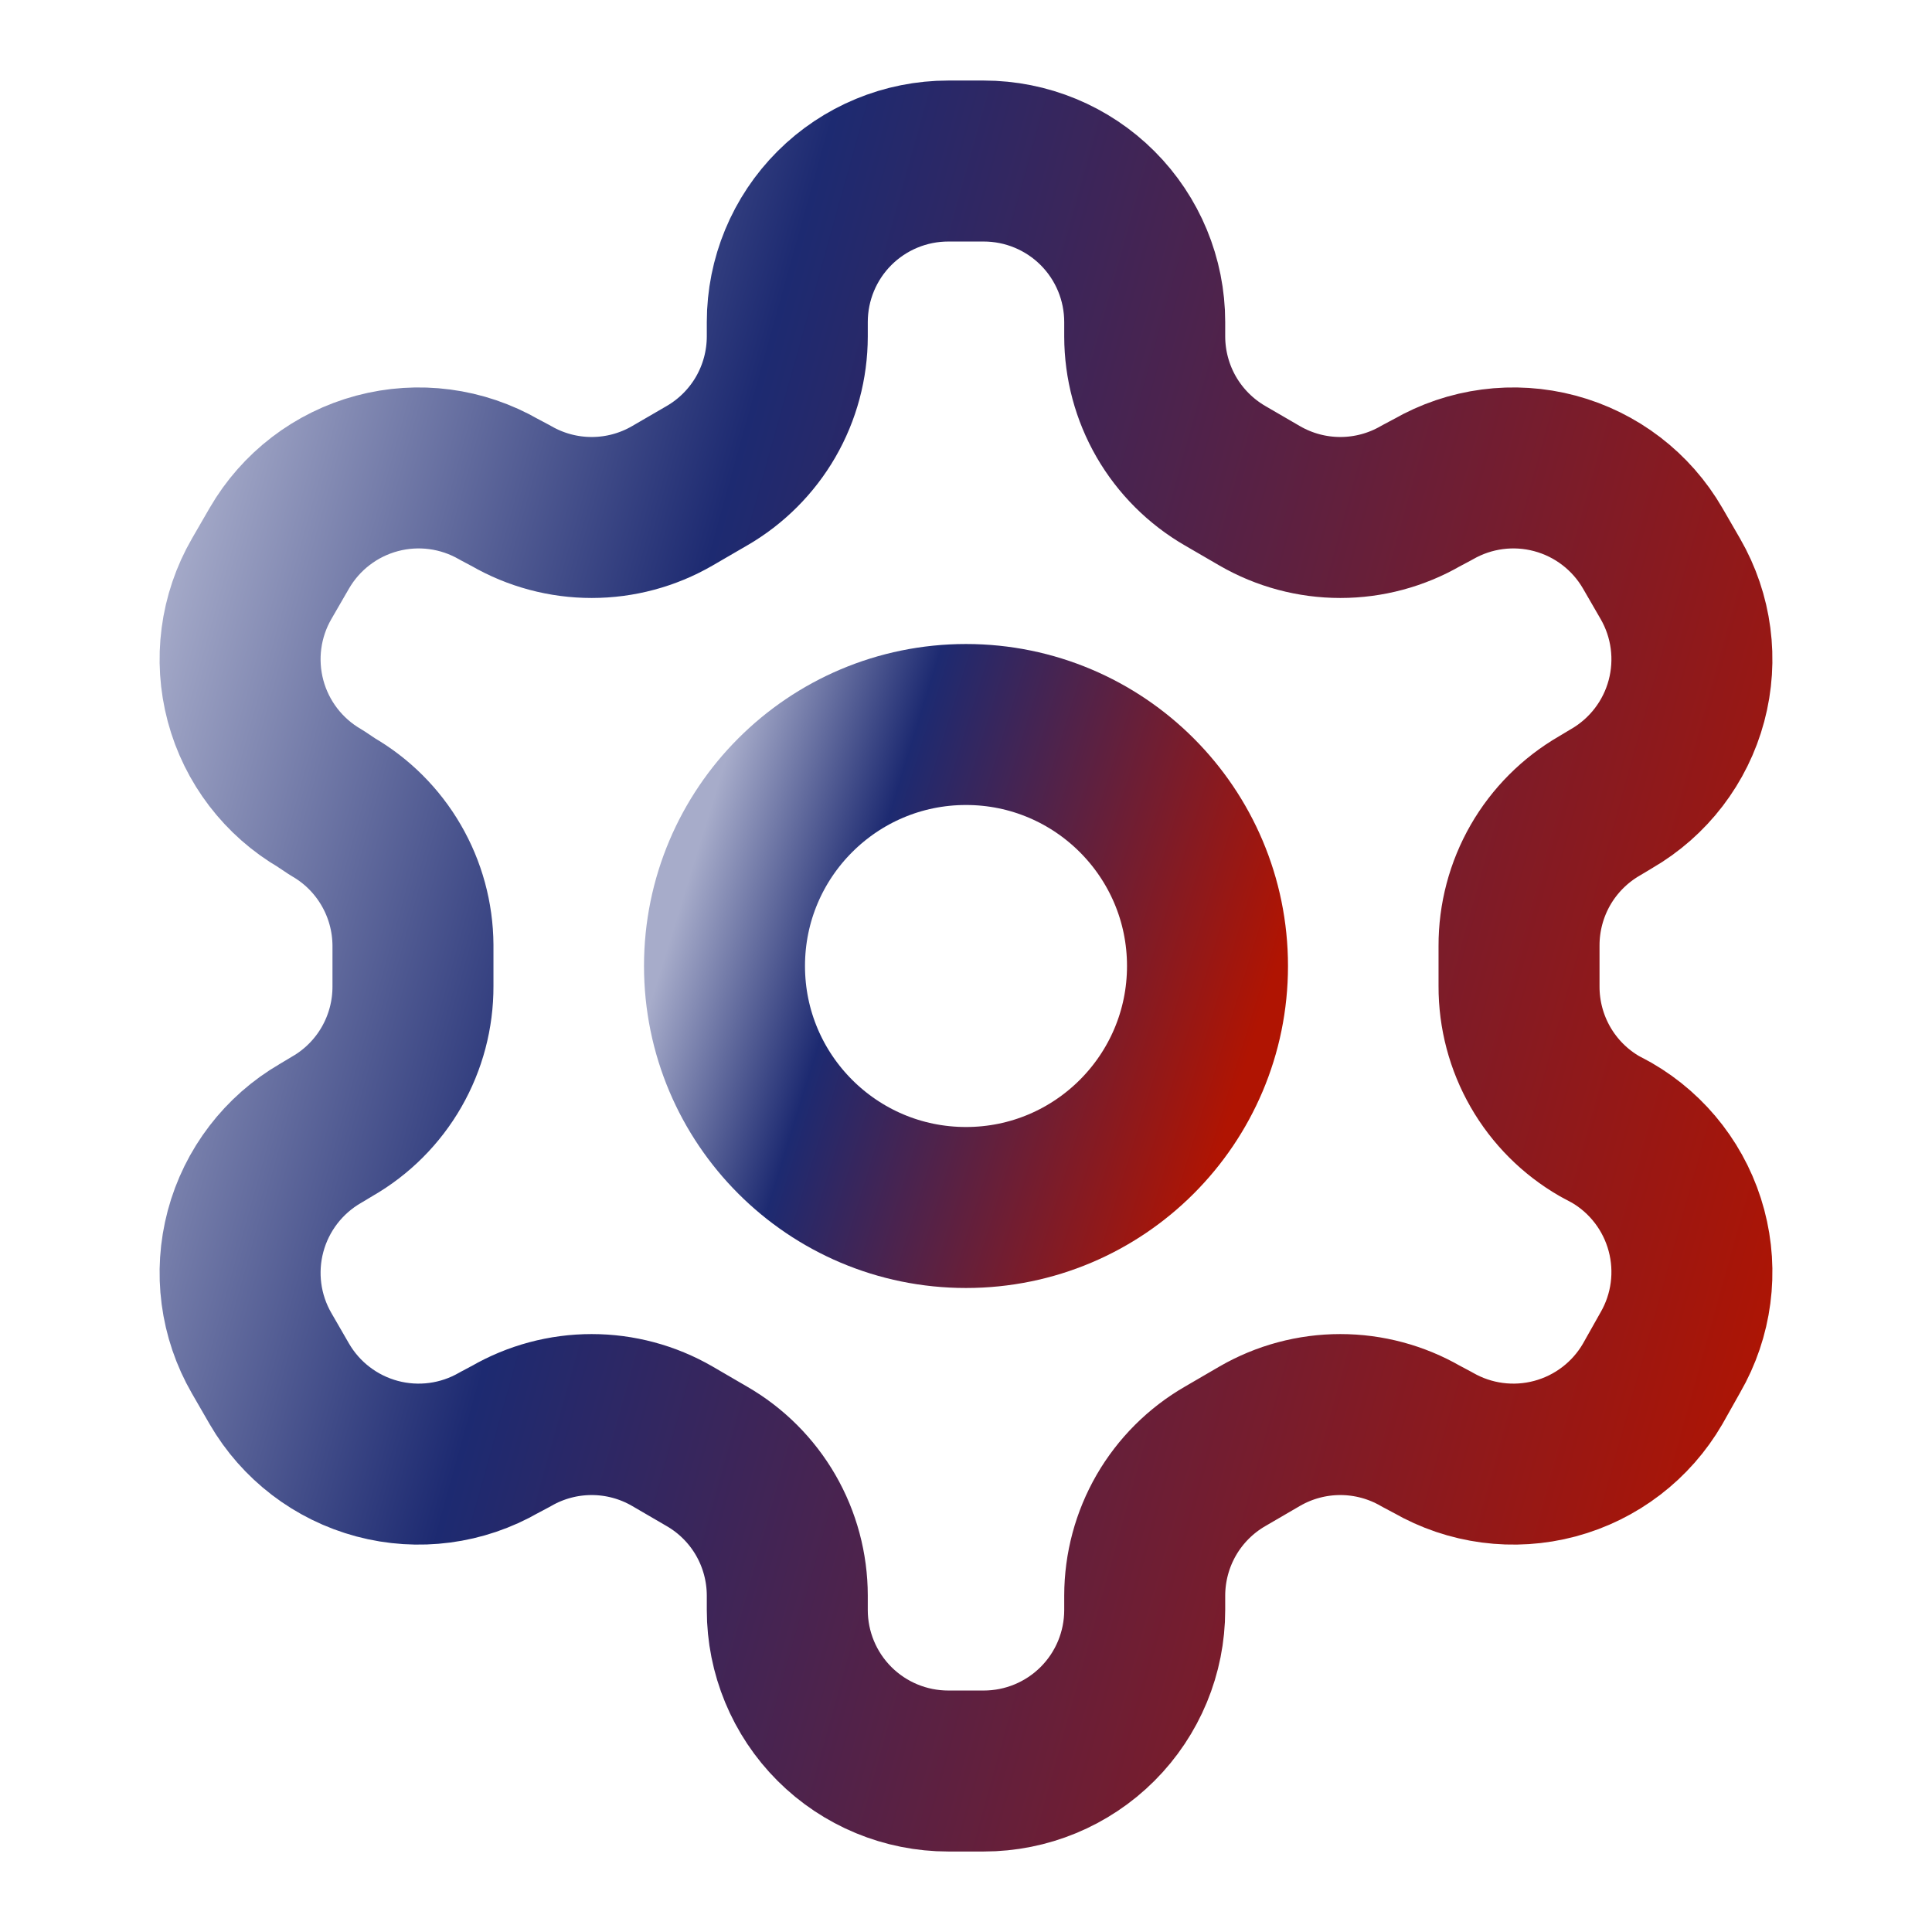 <svg width="40" height="40" viewBox="0 0 40 40" fill="none" xmlns="http://www.w3.org/2000/svg">
<path d="M20.367 3.334H19.633C18.749 3.334 17.901 3.685 17.276 4.31C16.651 4.935 16.3 5.783 16.3 6.667V6.967C16.299 7.552 16.145 8.126 15.853 8.632C15.56 9.138 15.14 9.558 14.633 9.851L13.917 10.267C13.41 10.56 12.835 10.714 12.25 10.714C11.665 10.714 11.09 10.56 10.583 10.267L10.333 10.134C9.568 9.693 8.66 9.573 7.807 9.801C6.954 10.029 6.226 10.586 5.783 11.351L5.417 11.984C4.975 12.749 4.856 13.658 5.084 14.511C5.312 15.364 5.869 16.091 6.633 16.534L6.883 16.701C7.387 16.991 7.806 17.409 8.098 17.912C8.391 18.415 8.546 18.986 8.55 19.567V20.417C8.552 21.005 8.399 21.582 8.107 22.091C7.814 22.601 7.392 23.024 6.883 23.317L6.633 23.467C5.869 23.91 5.312 24.638 5.084 25.491C4.856 26.344 4.975 27.252 5.417 28.017L5.783 28.651C6.226 29.415 6.954 29.972 7.807 30.2C8.66 30.428 9.568 30.308 10.333 29.867L10.583 29.734C11.09 29.441 11.665 29.287 12.25 29.287C12.835 29.287 13.41 29.441 13.917 29.734L14.633 30.151C15.14 30.443 15.56 30.863 15.853 31.369C16.145 31.875 16.299 32.449 16.3 33.034V33.334C16.3 34.218 16.651 35.066 17.276 35.691C17.901 36.316 18.749 36.667 19.633 36.667H20.367C21.251 36.667 22.099 36.316 22.724 35.691C23.349 35.066 23.7 34.218 23.7 33.334V33.034C23.701 32.449 23.855 31.875 24.147 31.369C24.44 30.863 24.86 30.443 25.367 30.151L26.083 29.734C26.59 29.441 27.165 29.287 27.75 29.287C28.335 29.287 28.91 29.441 29.417 29.734L29.667 29.867C30.432 30.308 31.34 30.428 32.193 30.2C33.046 29.972 33.774 29.415 34.217 28.651L34.583 28.001C35.025 27.236 35.144 26.327 34.916 25.474C34.688 24.621 34.131 23.893 33.367 23.451L33.117 23.317C32.608 23.024 32.186 22.601 31.893 22.091C31.601 21.582 31.448 21.005 31.45 20.417V19.584C31.448 18.997 31.601 18.419 31.893 17.91C32.186 17.401 32.608 16.978 33.117 16.684L33.367 16.534C34.131 16.091 34.688 15.364 34.916 14.511C35.144 13.658 35.025 12.749 34.583 11.984L34.217 11.351C33.774 10.586 33.046 10.029 32.193 9.801C31.34 9.573 30.432 9.693 29.667 10.134L29.417 10.267C28.91 10.56 28.335 10.714 27.75 10.714C27.165 10.714 26.59 10.56 26.083 10.267L25.367 9.851C24.86 9.558 24.44 9.138 24.147 8.632C23.855 8.126 23.701 7.552 23.7 6.967V6.667C23.7 5.783 23.349 4.935 22.724 4.31C22.099 3.685 21.251 3.334 20.367 3.334Z" stroke="url(#paint0_linear_25025_10412)" stroke-width="3.333" stroke-linecap="round" stroke-linejoin="round"/>
<path d="M20 25C22.761 25 25 22.761 25 20C25 17.239 22.761 15 20 15C17.239 15 15 17.239 15 20C15 22.761 17.239 25 20 25Z" stroke="url(#paint1_linear_25025_10412)" stroke-width="3.333" stroke-linecap="round" stroke-linejoin="round"/>
<defs>
<linearGradient id="paint0_linear_25025_10412" x1="5.384" y1="4.464" x2="40.914" y2="14.378" gradientUnits="userSpaceOnUse">
<stop stop-color="#A7ACCA"/>
<stop offset="0.295" stop-color="#1D2A71"/>
<stop offset="1" stop-color="#B01402"/>
</linearGradient>
<linearGradient id="paint1_linear_25025_10412" x1="15.138" y1="15.339" x2="26.765" y2="18.937" gradientUnits="userSpaceOnUse">
<stop stop-color="#A7ACCA"/>
<stop offset="0.295" stop-color="#1D2A71"/>
<stop offset="1" stop-color="#B01402"/>
</linearGradient>
</defs>
</svg>
